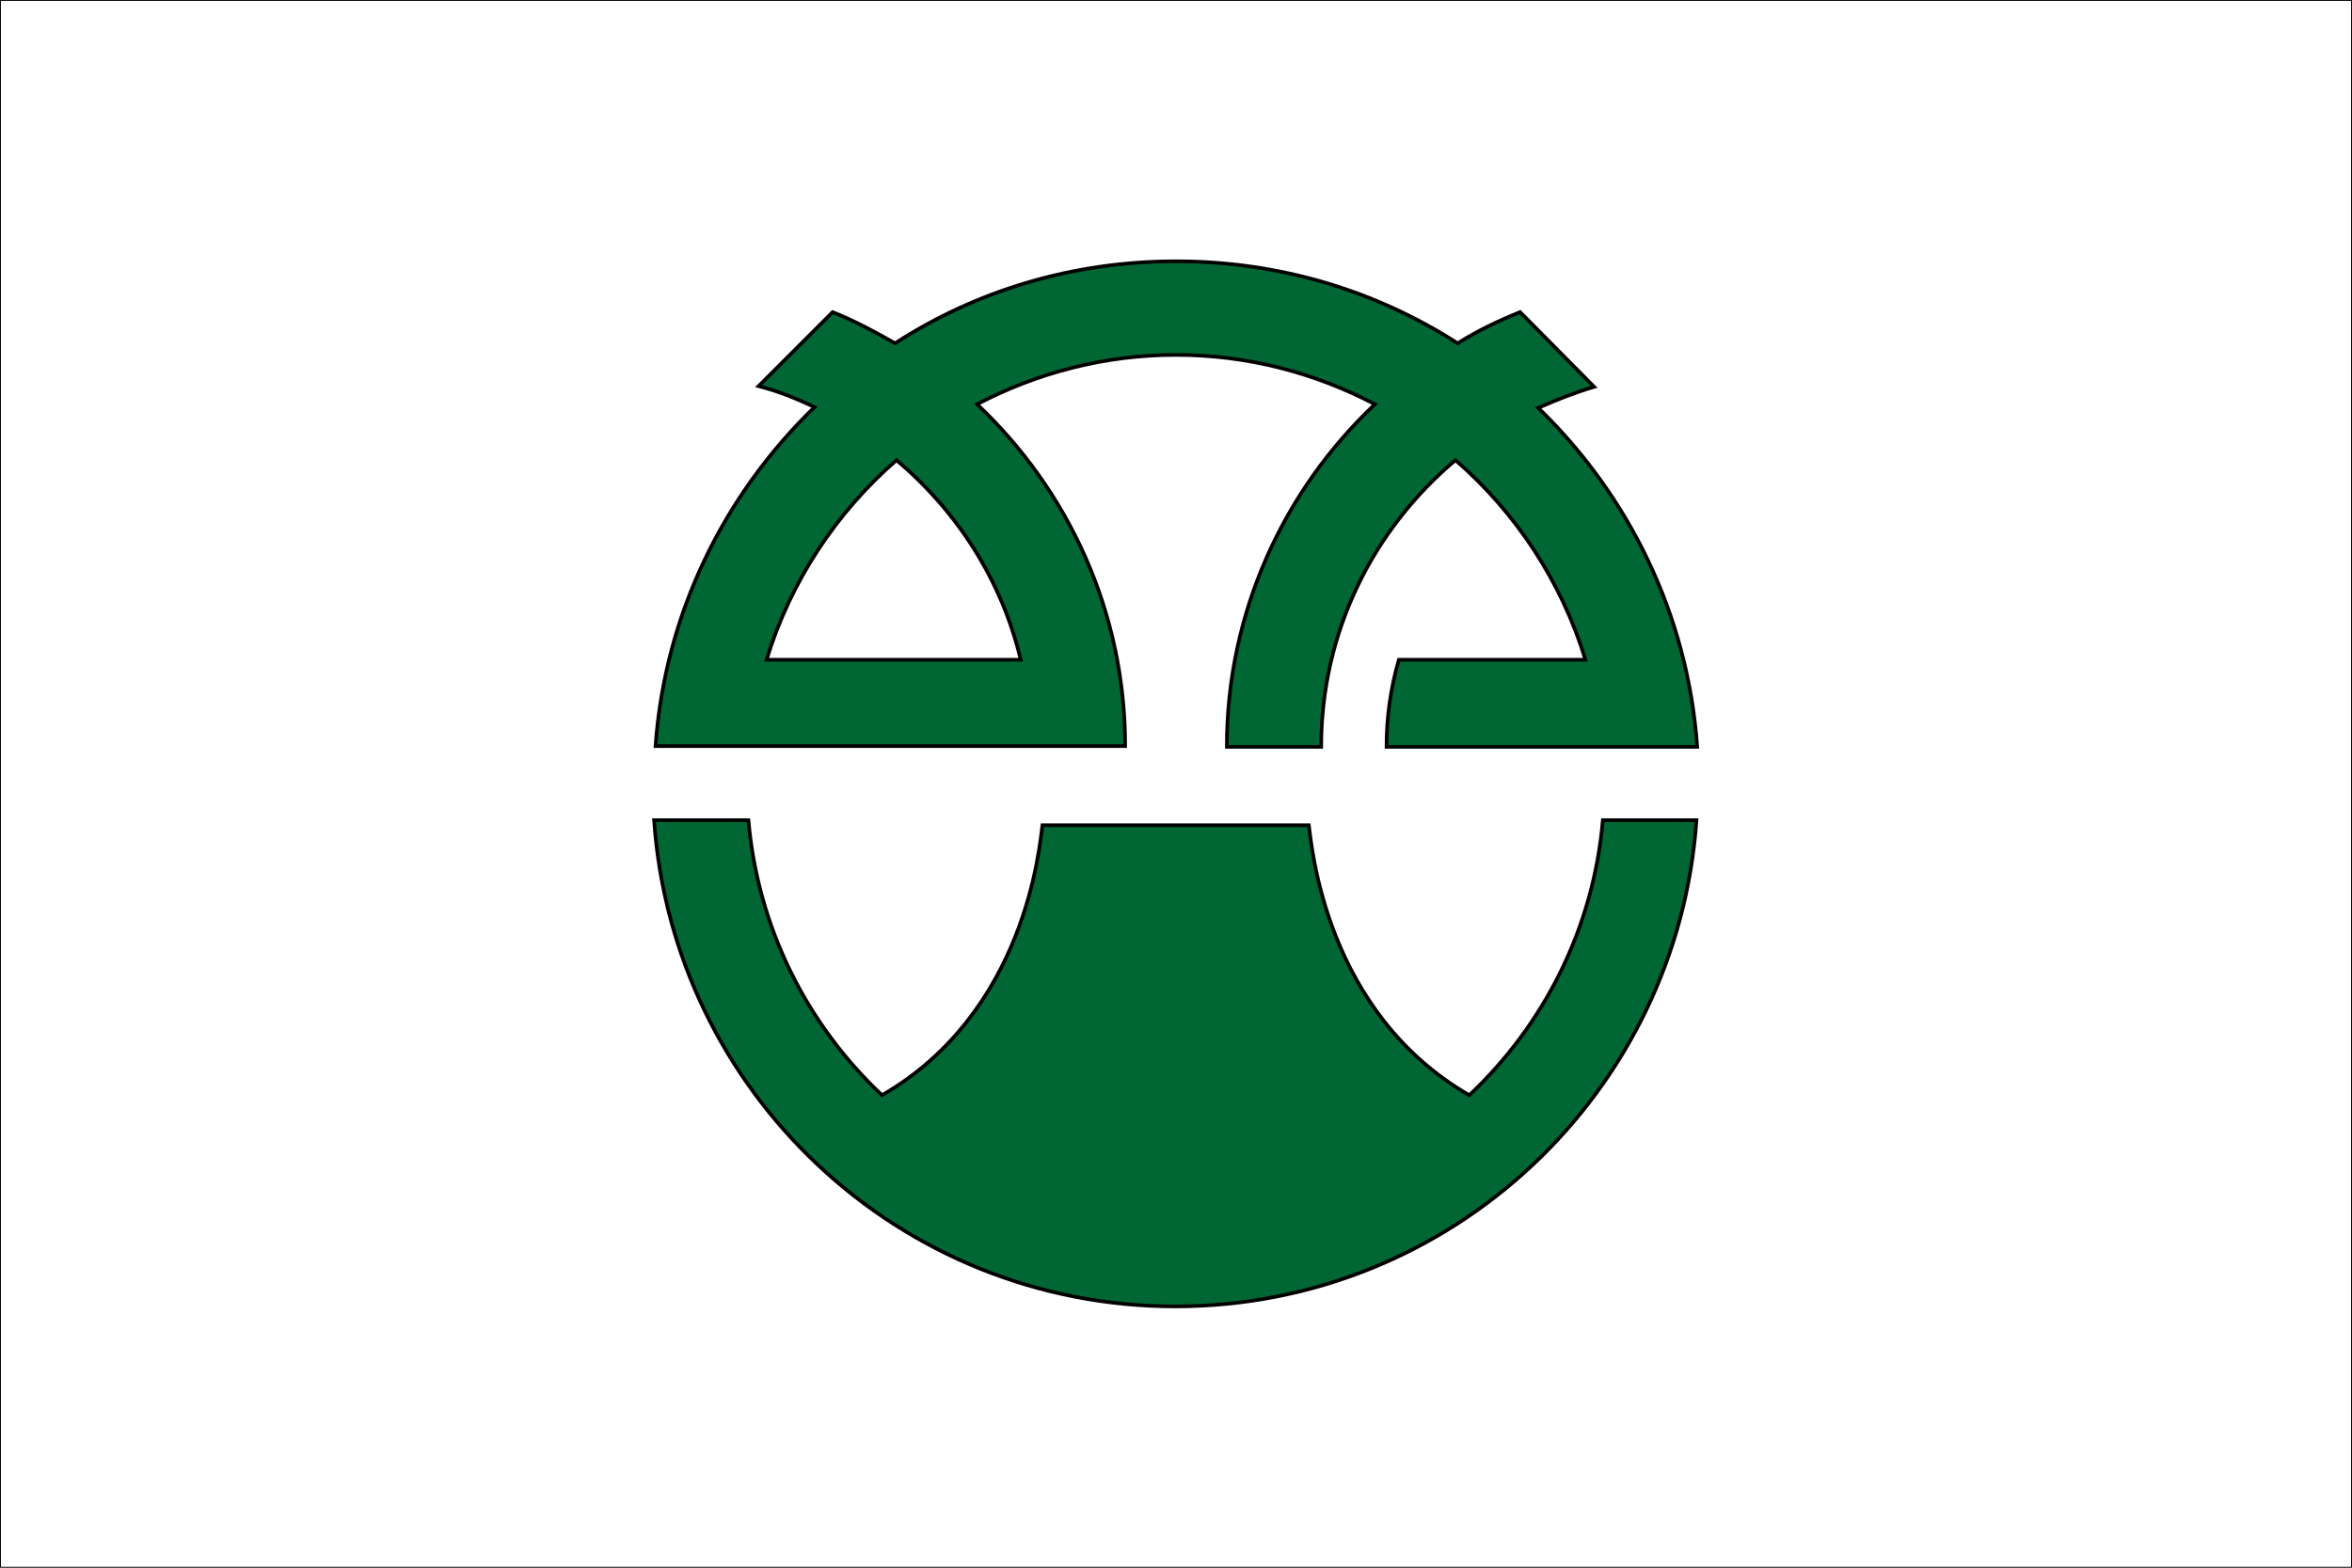 <?xml version="1.0" encoding="UTF-8"?>
<!DOCTYPE svg  PUBLIC '-//W3C//DTD SVG 1.1//EN'  'http://www.w3.org/Graphics/SVG/1.1/DTD/svg11.dtd'>
<svg enable-background="new 0 0 324 216" version="1.1" viewBox="0 0 324 216" xml:space="preserve" xmlns="http://www.w3.org/2000/svg">
<rect x="0" y="0" width="324" height="216" fill="#808080" stroke="none"/>
<style type="text/css">
	.st0{fill:#FFFFFF;stroke:#000000;stroke-width:0.25;stroke-miterlimit:10;}
	.st1{fill:#006633;stroke:#000000;stroke-width:0.5;stroke-miterlimit:10;}
</style>
<rect class="st0" width="324" height="216"/>

	<path class="st1" d="m220.8 113c-1.3 14.9-8.1 28.2-18.4 37.9-19.9-11.5-21.7-34.4-22.1-37.2h-36.7c-0.4 2.8-2.2 25.7-22.1 37.2-10.3-9.7-17.1-23-18.4-37.9h-13c2.6 37.4 33.7 67 71.8 67s69.2-29.6 71.8-67h-12.9z"/>
	<path class="st1" d="m191 102.9h42.8c-1.3-18.3-9.5-34.7-21.9-46.7 2.5-1.1 5-2.1 7.7-2.9l-10.2-10.3c-3 1.2-5.9 2.6-8.6 4.3-11.2-7.2-24.5-11.3-38.8-11.3s-27.6 4.1-38.7 11.3c-2.8-1.6-5.6-3.1-8.6-4.3l-10.2 10.2c2.7 0.7 5.2 1.7 7.7 2.9-12.4 12-20.6 28.4-21.9 46.7h64.7c0-18.6-7.9-35.3-20.4-47.1 8.2-4.3 17.5-6.8 27.4-6.8s19.2 2.5 27.4 6.8c-12.5 11.8-20.4 28.6-20.4 47.2h13c0-15.9 7.2-30 18.5-39.5 8.3 7.2 14.6 16.7 17.9 27.5h-25.7c-1.1 3.8-1.7 7.8-1.7 12zm-50.4-12h-35c3.3-10.8 9.6-20.3 17.9-27.5 8.3 7 14.5 16.5 17.1 27.5z"/>

</svg>
